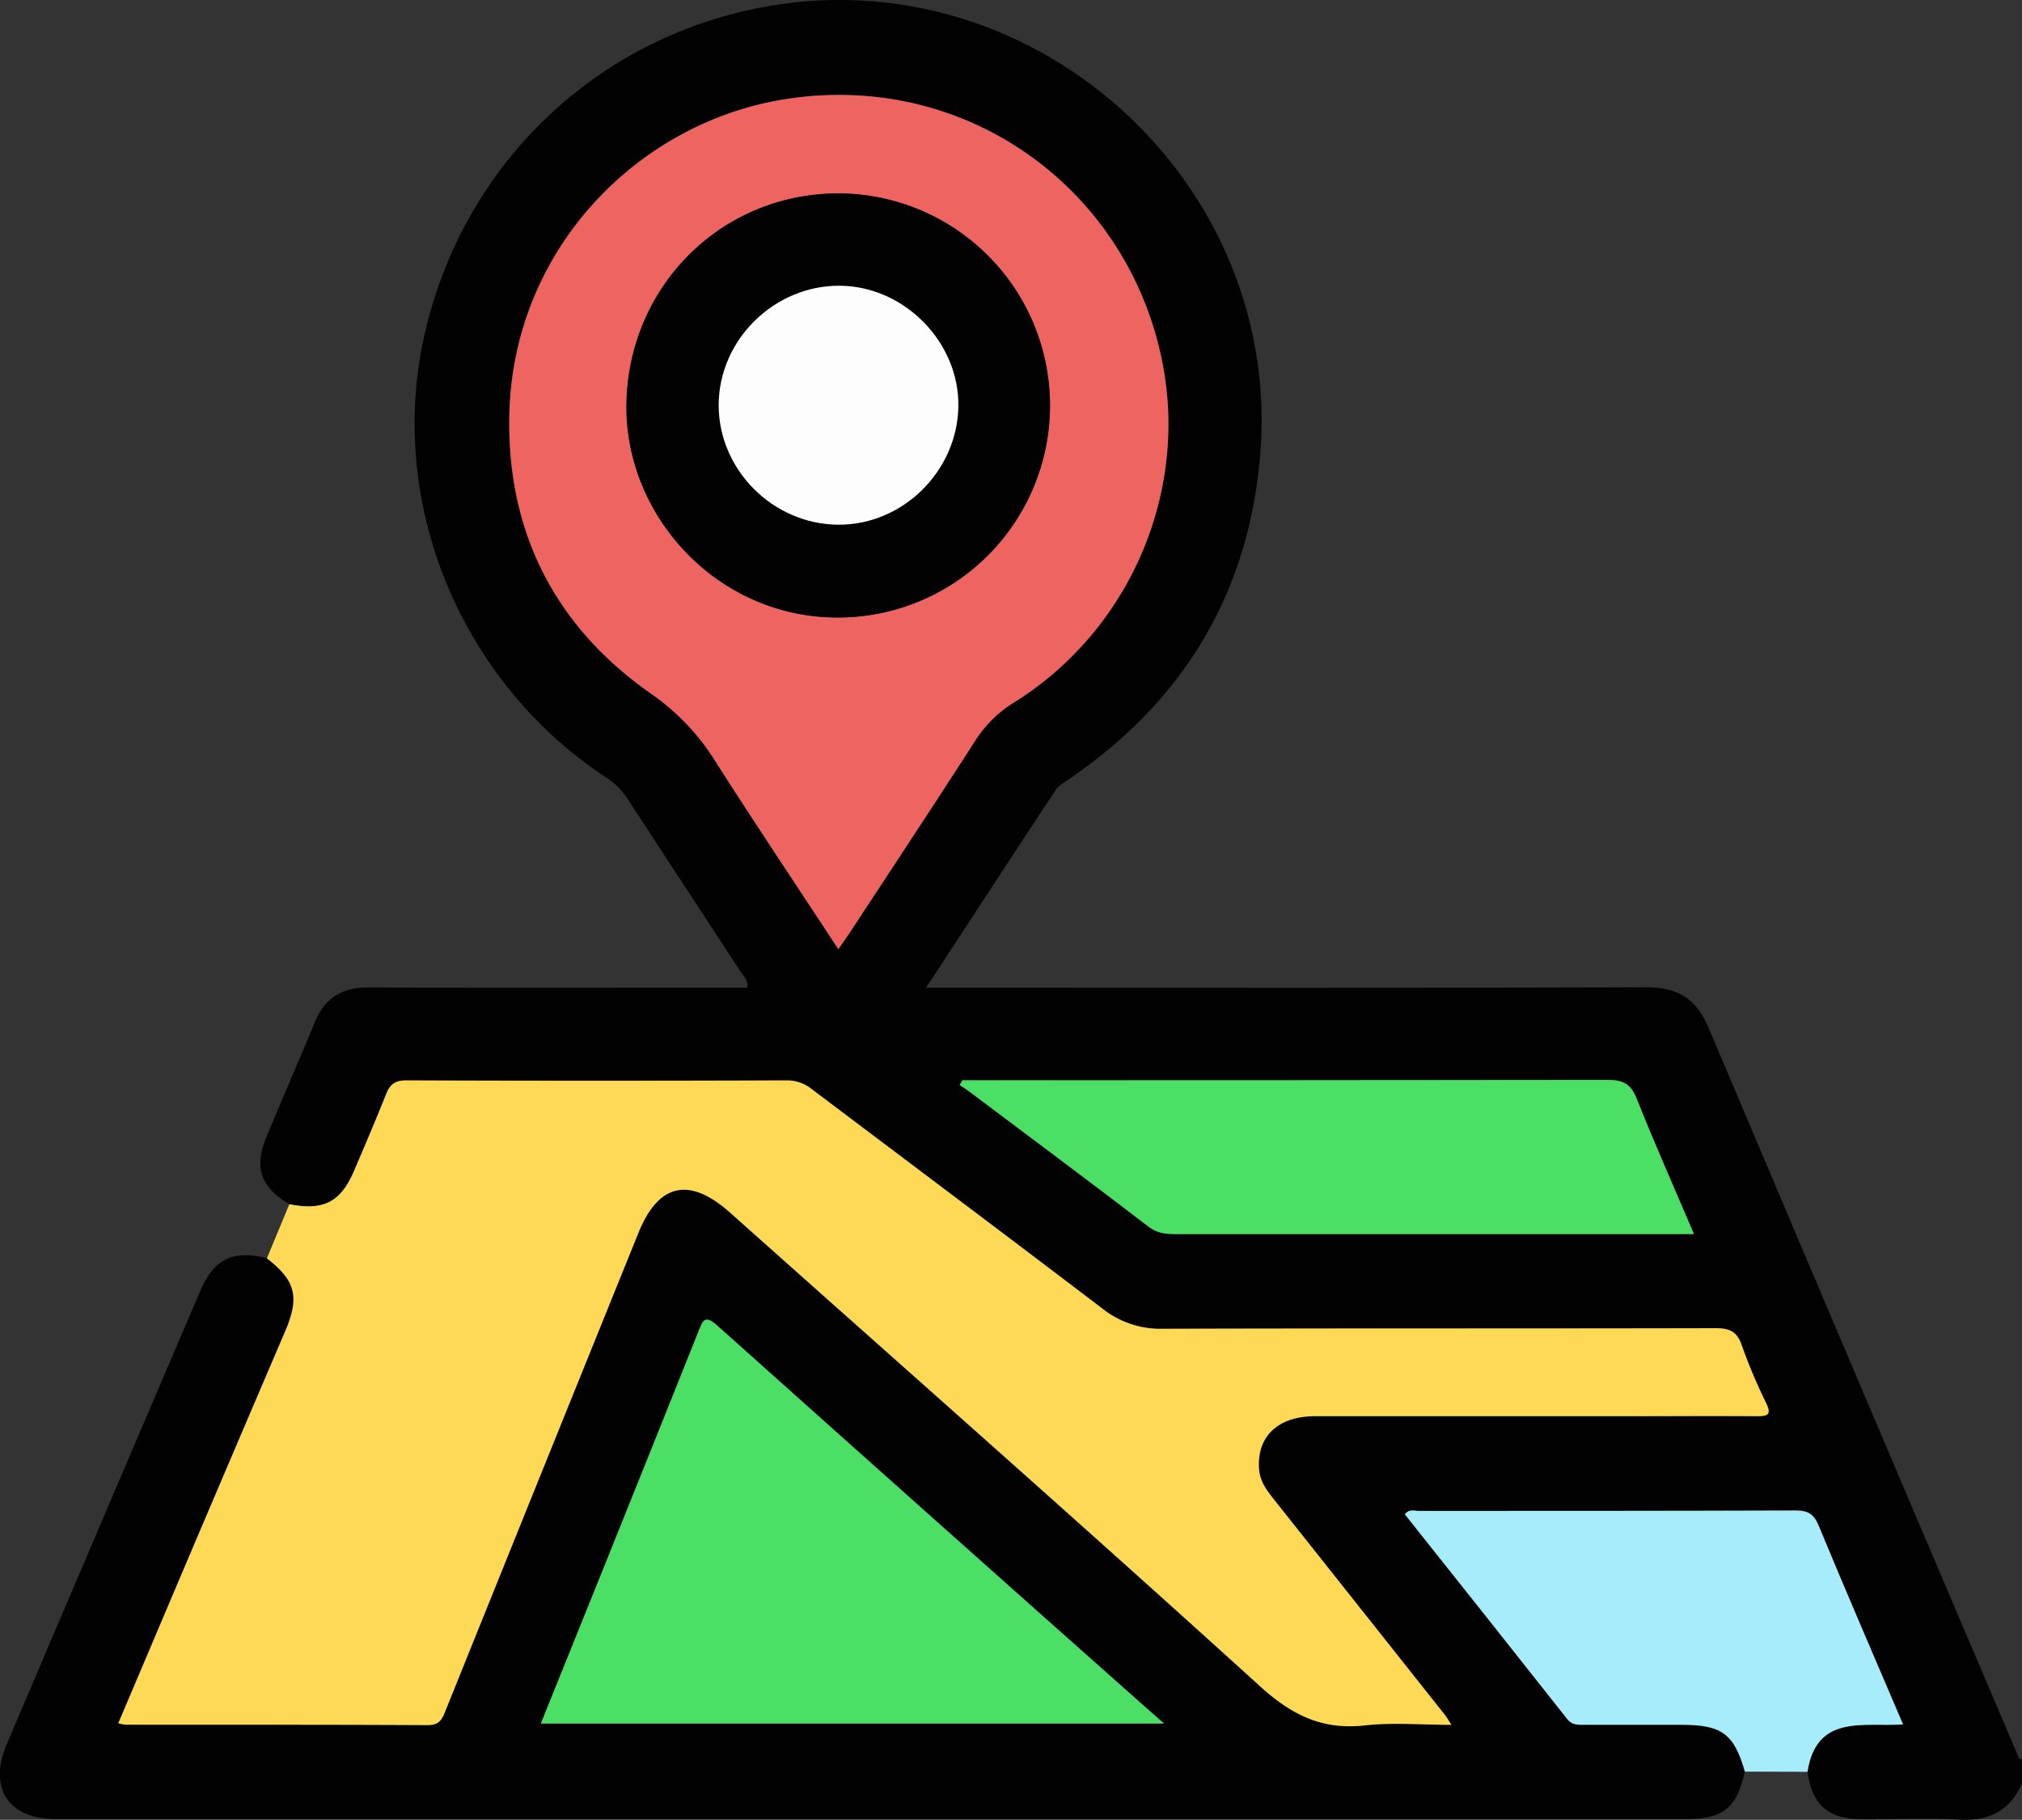 <svg xmlns="http://www.w3.org/2000/svg" viewBox="0 0 608.56 547.65"><rect x="0" y="0" width="608.56" height="547.65" fill="#333333" stroke="none"/><defs><style>.cls-1{fill:#010201;}.cls-2{fill:#fdd956;}.cls-3{fill:#a7ecfa;}.cls-4{fill:#ee6461;}.cls-5{fill:#4cdf66;}.cls-6{fill:#fdfdfd;}</style></defs><title>address</title><g id="Layer_2" data-name="Layer 2"><g id="Layer_1-2" data-name="Layer 1"><path class="cls-1" d="M608.56,536.69c-3.63,8.22-9.86,11.4-18.85,10.91-9.84-.53-19.74-.06-29.62-.13s-14.78-4.42-16.09-14.31c2.75-17.5,16.87-13.42,28.76-14.26-8.7-20.39-17.21-40-25.4-59.82-1.45-3.5-3.21-4.56-6.92-4.55-37.83.15-75.67.09-113.5.13-1.26,0-2.74-.66-4.14,1q24.43,30.76,48.87,61.61c1.52,1.93,3.38,1.74,5.32,1.74h29.12c12.12,0,15.78,2.71,19,14.08-2.29,10.88-6.45,14.33-17.53,14.34q-245.4,0-490.8,0c-14.22,0-20.38-9.34-14.78-22.48q29-68.08,58.13-136.13c4.27-10,9.71-12.7,20.14-10.19,8.69,6.73,9.93,11.64,5.5,22Q70.76,436,55.69,471.24C49,487,42.35,502.7,35.61,518.59a13.92,13.92,0,0,0,2.15.43c30.32,0,60.65,0,91,.13,3.75,0,4.42-2.06,5.49-4.71q28.89-71.73,57.9-143.4c6.07-15,15.41-17,27.62-6.1C273,412.43,326.5,459.58,379.34,507.51c9.52,8.63,18.74,13.17,31.53,11.72,8.27-.93,16.73-.17,26-.17-1.09-1.67-1.44-2.33-1.9-2.91q-25.65-32.34-51.32-64.67c-2.22-2.79-4.38-5.54-4.67-9.34-.74-9.77,5.61-15.93,16.8-15.95q45.79-.06,91.58,0c13.87,0,27.75-.07,41.62,0,3.39,0,4.19-.67,2.6-4a160.64,160.64,0,0,1-7.34-17.4c-1.41-4.13-3.68-5.1-7.81-5.09-55.5.13-111,0-166.5.18a28.06,28.06,0,0,1-18-6c-29.12-22.19-58.41-44.12-87.63-66.17a11.86,11.86,0,0,0-7.61-2.58q-57.09.13-114.17,0c-3.33,0-5,1.06-6.21,4-3.14,7.85-6.44,15.63-9.79,23.4-4,9.27-9.15,11.84-19.38,9.86-8.77-5.15-10.8-11-6.88-20.39C85,330.51,90,319.13,94.76,307.62c3-7.35,8.21-10.48,16.12-10.45,36.07.15,72.13.06,108.2.06h5.81c.38-2.39-1.22-3.58-2.13-5C211.54,275,200.21,257.84,189,240.58a22.08,22.08,0,0,0-6.6-6.63c-43.24-28.4-65.44-81.26-55.11-131C138.23,50.29,179.33,10.56,232,1.73c80.48-13.49,153.94,53.73,147.29,135-3.41,41.72-23,74.13-57.48,97.7-1.45,1-3.17,1.92-4.09,3.32-12.85,19.46-25.59,39-39,59.49h7c70,0,139.91.11,209.87-.13,9.45,0,15,3.54,18.65,12.19Q560.76,419.23,607.63,529c.11.26.61.37.93.55Zm-356.24-251c1.41-2.07,2.54-3.64,3.6-5.26,12.57-19.17,25.21-38.28,37.62-57.55a36.27,36.27,0,0,1,11.64-11.45C339.52,190,357,149.6,350.2,111c-9.4-53.16-58.68-90.07-114.32-81.08-44,7.1-81.59,45.1-82.59,95.14-.7,35.14,13.87,63.67,42.86,83.84a69.22,69.22,0,0,1,19.22,20.31C227.38,248,239.77,266.54,252.32,285.65Zm-89.54,233H350.34l-6.24-5.49Q280,456.11,215.89,398.92c-3.83-3.44-4.4-1.43-5.67,1.73q-13.87,34.83-27.91,69.59C175.86,486.28,169.38,502.3,162.78,518.67ZM289.63,325.09l-.8,1.46c.82.54,1.67,1,2.45,1.61,18.2,13.66,36.44,27.26,54.51,41.08,2.68,2,5.34,2.15,8.3,2.15H509.87c-5.95-14-11.86-27.24-17.23-40.73-1.77-4.45-4.1-5.68-8.75-5.67q-94.51.25-189,.11Z"></path><path class="cls-2" d="M87.09,362.39c10.23,2,15.38-.59,19.38-9.86,3.35-7.77,6.65-15.55,9.79-23.4,1.19-3,2.88-4.05,6.21-4q57.08.21,114.17,0a11.86,11.86,0,0,1,7.61,2.58c29.22,22.05,58.51,44,87.63,66.17a28.06,28.06,0,0,0,18,6c55.5-.16,111-.05,166.5-.18,4.13,0,6.4,1,7.81,5.09a160.64,160.64,0,0,0,7.34,17.4c1.59,3.33.79,4-2.6,4-13.87-.11-27.75,0-41.62,0q-45.79,0-91.58,0c-11.19,0-17.54,6.18-16.8,15.95.29,3.8,2.45,6.55,4.67,9.34q25.67,32.32,51.32,64.67c.46.58.81,1.24,1.9,2.91-9.24,0-17.7-.76-26,.17-12.79,1.45-22-3.09-31.53-11.72C326.5,459.58,273,412.43,219.75,364.94c-12.21-10.89-21.55-8.93-27.62,6.1q-29,71.68-57.9,143.4c-1.07,2.65-1.74,4.74-5.49,4.71-30.33-.17-60.66-.1-91-.13a13.92,13.92,0,0,1-2.15-.43C42.35,502.7,49,487,55.69,471.24q15-35.28,30.13-70.56c4.43-10.37,3.19-15.28-5.5-22Q83.7,370.53,87.09,362.39Z"></path><path class="cls-3" d="M525.16,533.14c-3.27-11.37-6.93-14.07-19-14.08H477c-1.94,0-3.8.19-5.32-1.74Q447.3,486.44,422.8,455.7c1.4-1.7,2.88-1,4.14-1,37.83,0,75.67,0,113.5-.13,3.71,0,5.47,1.05,6.92,4.55,8.19,19.78,16.7,39.43,25.4,59.82-11.89.84-26-3.24-28.76,14.26Z"></path><path class="cls-4" d="M252.32,285.65c-12.55-19.11-24.94-37.65-36.95-56.44a69.22,69.22,0,0,0-19.22-20.31c-29-20.17-43.56-48.7-42.86-83.84,1-50,38.62-88,82.59-95.14,55.64-9,104.92,27.92,114.32,81.08,6.83,38.6-10.68,78.95-45,100.39a36.27,36.27,0,0,0-11.64,11.45c-12.41,19.27-25.05,38.38-37.62,57.55C254.86,282,253.73,283.58,252.32,285.65Zm0-227.44c-35.38,0-63.23,28.08-63.79,63.35-.54,33.65,27.32,64.24,63.52,64.27a63.81,63.81,0,1,0,.27-127.62Z"></path><path class="cls-5" d="M162.78,518.67c6.6-16.37,13.08-32.39,19.53-48.43q14-34.78,27.91-69.59c1.27-3.16,1.84-5.17,5.67-1.73q64,57.3,128.21,114.26l6.24,5.49Z"></path><path class="cls-5" d="M289.63,325.09h5.22q94.51,0,189-.11c4.65,0,7,1.22,8.75,5.67,5.37,13.49,11.28,26.77,17.23,40.73H354.09c-3,0-5.62-.11-8.3-2.15-18.07-13.82-36.31-27.42-54.51-41.08-.78-.58-1.63-1.07-2.45-1.61Z"></path><path class="cls-1" d="M252.35,58.21a63.81,63.81,0,1,1-.27,127.62c-36.2,0-64.06-30.62-63.52-64.27C189.12,86.29,217,58.22,252.35,58.21ZM252.83,86c-19.75-.19-36.49,16.27-36.52,35.91,0,19.45,16.27,35.79,35.88,36,19.42.19,36-16.07,36.24-35.63C288.71,103,272.21,86.18,252.83,86Z"></path><path class="cls-6" d="M252.83,86c19.38.18,35.88,17,35.6,36.26-.28,19.56-16.82,35.82-36.24,35.63-19.61-.19-35.91-16.53-35.88-36C216.34,102.27,233.08,85.81,252.83,86Z"></path></g></g></svg>